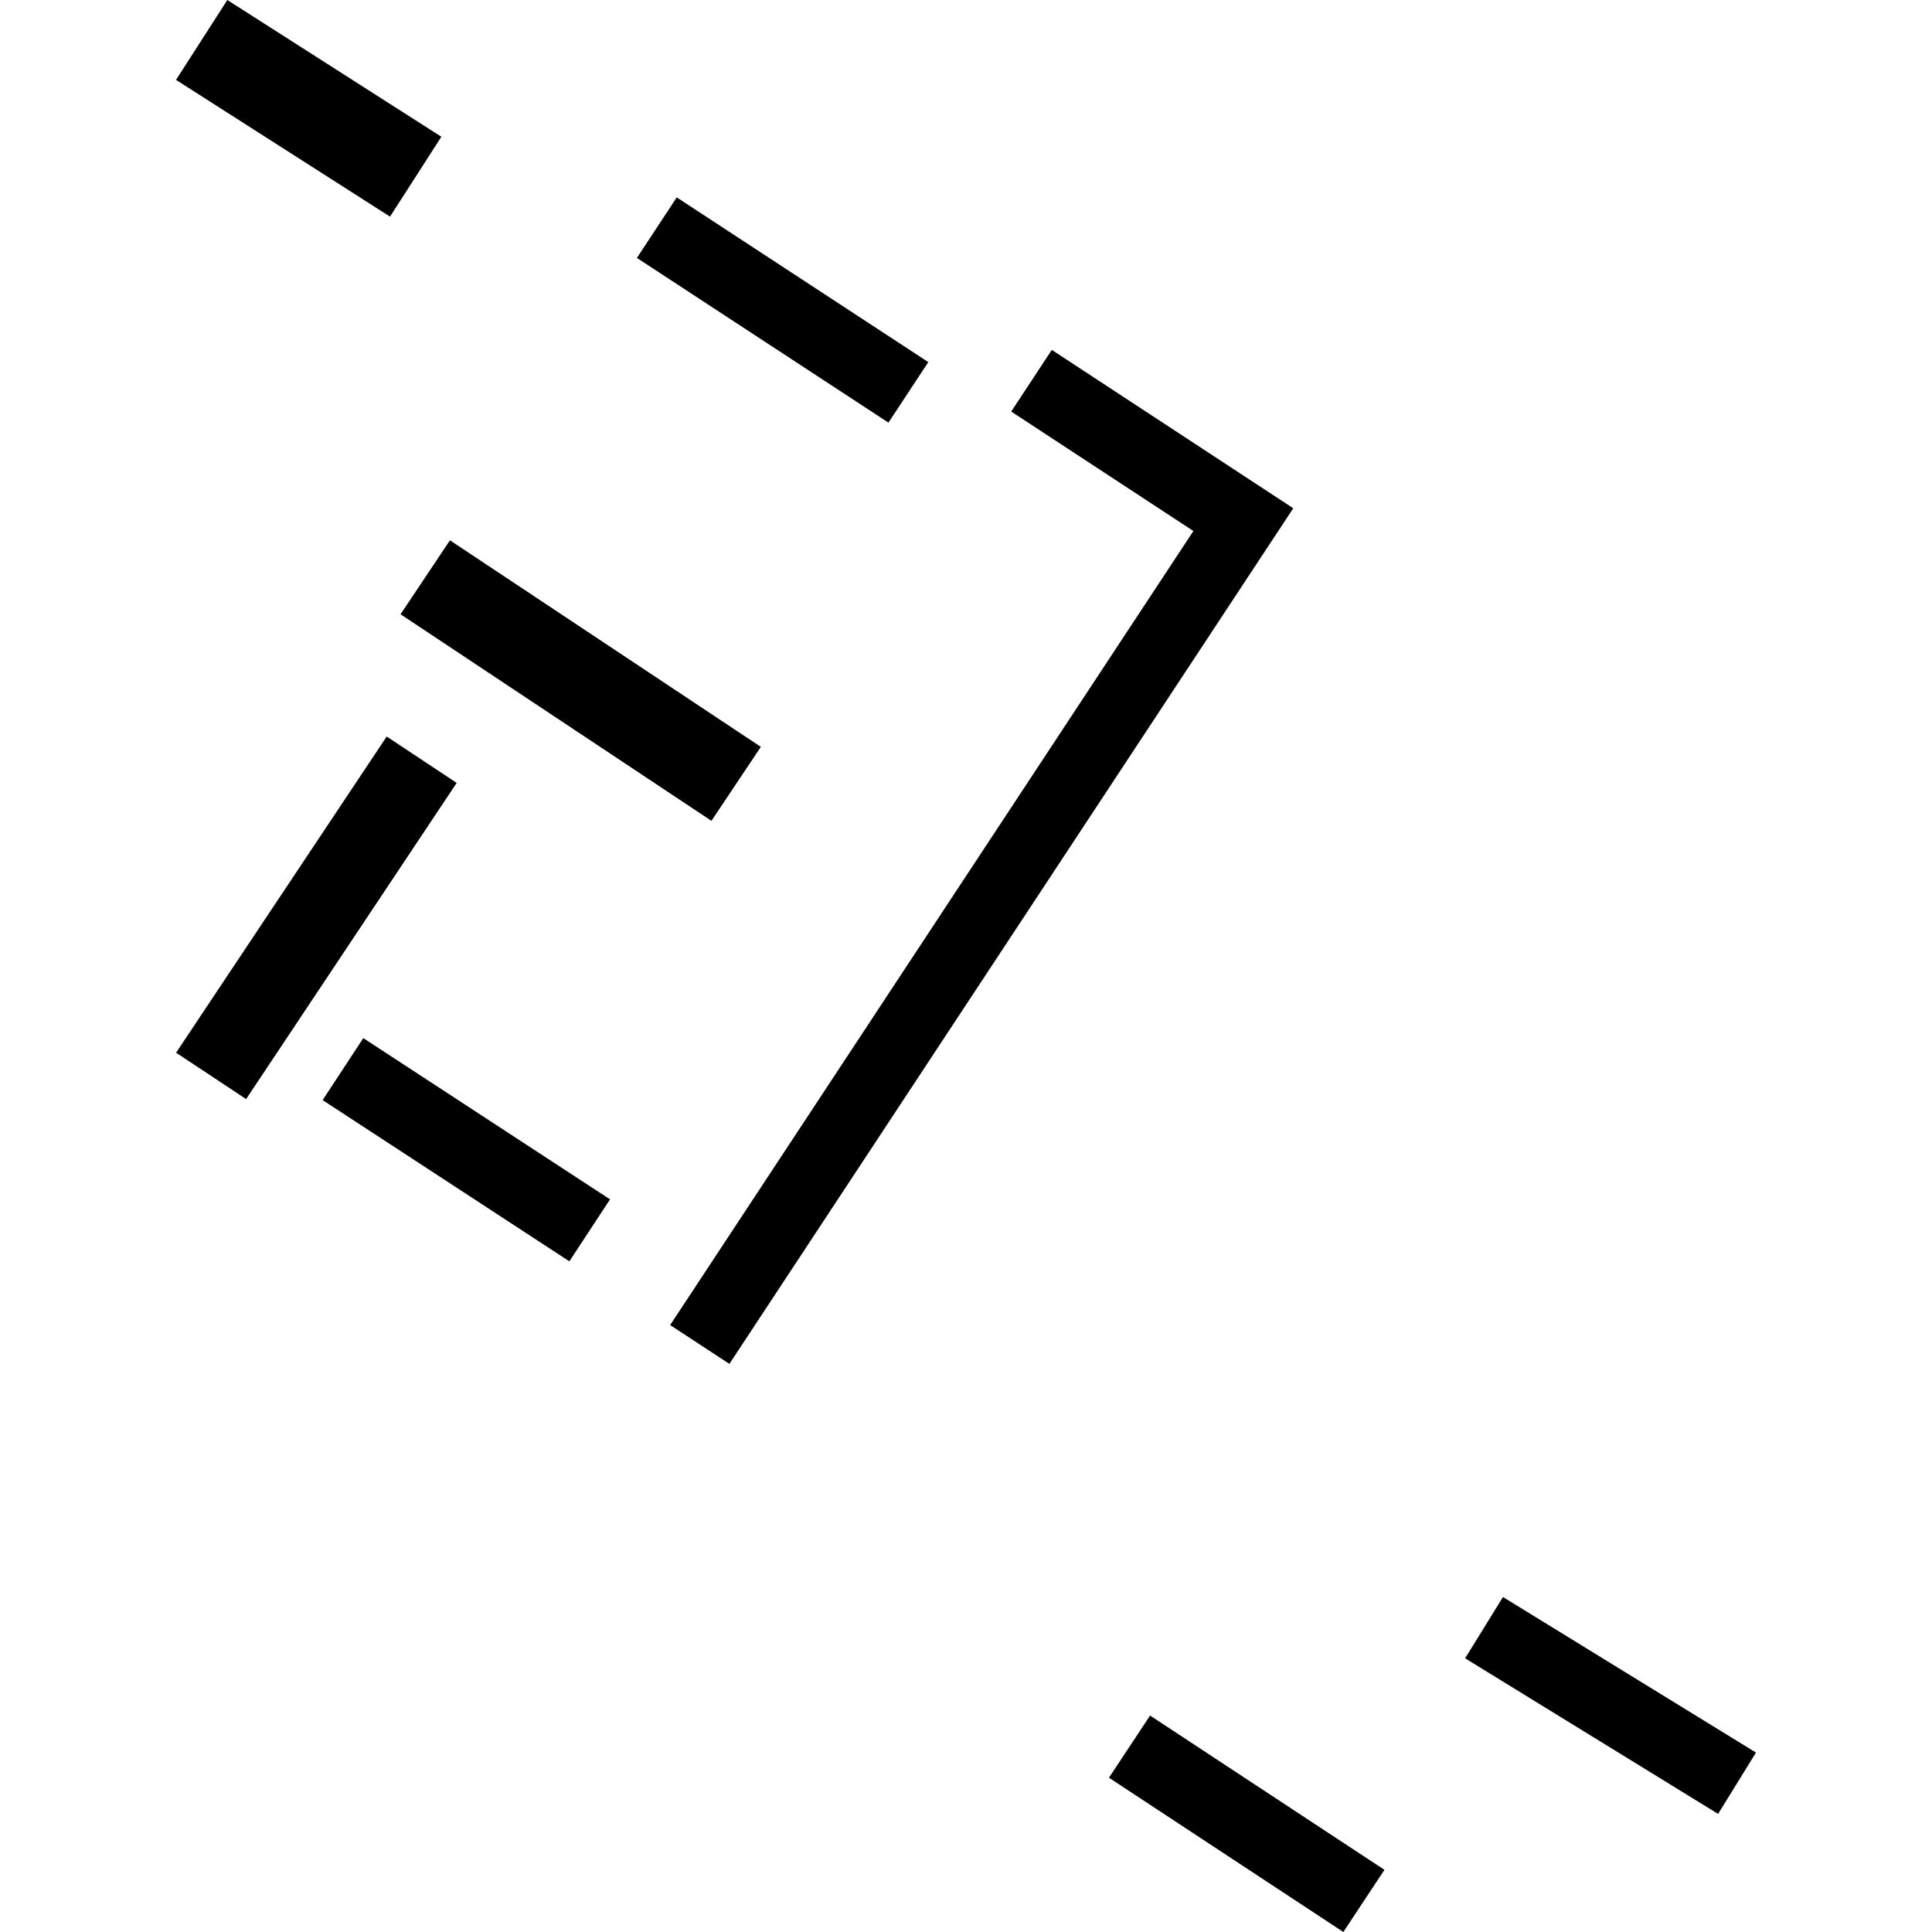 <?xml version="1.0" encoding="utf-8" standalone="no"?>
<!DOCTYPE svg PUBLIC "-//W3C//DTD SVG 1.1//EN"
  "http://www.w3.org/Graphics/SVG/1.1/DTD/svg11.dtd">
<!-- Created with matplotlib (https://matplotlib.org/) -->
<svg height="288pt" version="1.1" viewBox="0 0 288 288" width="288pt" xmlns="http://www.w3.org/2000/svg" xmlns:xlink="http://www.w3.org/1999/xlink">
 <defs>
  <style type="text/css">
*{stroke-linecap:butt;stroke-linejoin:round;}
  </style>
 </defs>
 <g id="figure_1">
  <g id="patch_1">
   <path d="M 0 288 
L 288 288 
L 288 0 
L 0 0 
z
" style="fill:none;opacity:0;"/>
  </g>
  <g id="axes_1">
   <g id="PatchCollection_1">
    <path clip-path="url(#p71e10b07fb)" d="M 36.688 163.839 
L 26.251 156.925 
L 57.645 109.793 
L 68.075 116.707 
L 36.688 163.839 
"/>
    <path clip-path="url(#p71e10b07fb)" d="M 48.093 163.989 
L 54.158 154.751 
L 90.938 178.787 
L 84.874 188.025 
L 48.093 163.989 
"/>
    <path clip-path="url(#p71e10b07fb)" d="M 26.24 11.907 
L 33.888 -0 
L 65.794 20.385 
L 58.141 32.292 
L 26.24 11.907 
"/>
    <path clip-path="url(#p71e10b07fb)" d="M 59.708 91.568 
L 67.073 80.543 
L 113.418 111.335 
L 106.053 122.36 
L 59.708 91.568 
"/>
    <path clip-path="url(#p71e10b07fb)" d="M 94.942 38.448 
L 100.881 29.425 
L 138.38 53.978 
L 132.441 63.001 
L 94.942 38.448 
"/>
    <path clip-path="url(#p71e10b07fb)" d="M 165.31 265.001 
L 171.439 255.734 
L 206.377 278.732 
L 200.248 288 
L 165.31 265.001 
"/>
    <path clip-path="url(#p71e10b07fb)" d="M 218.404 247.199 
L 224.048 238.065 
L 261.76 261.254 
L 256.116 270.397 
L 218.404 247.199 
"/>
    <path clip-path="url(#p71e10b07fb)" d="M 99.899 197.525 
L 177.898 79.158 
L 150.738 61.348 
L 156.792 52.159 
L 192.784 75.765 
L 108.731 203.312 
L 99.899 197.525 
"/>
   </g>
  </g>
 </g>
 <defs>
  <clipPath id="p71e10b07fb">
   <rect height="288" width="235.52" x="26.24" y="0"/>
  </clipPath>
 </defs>
</svg>
